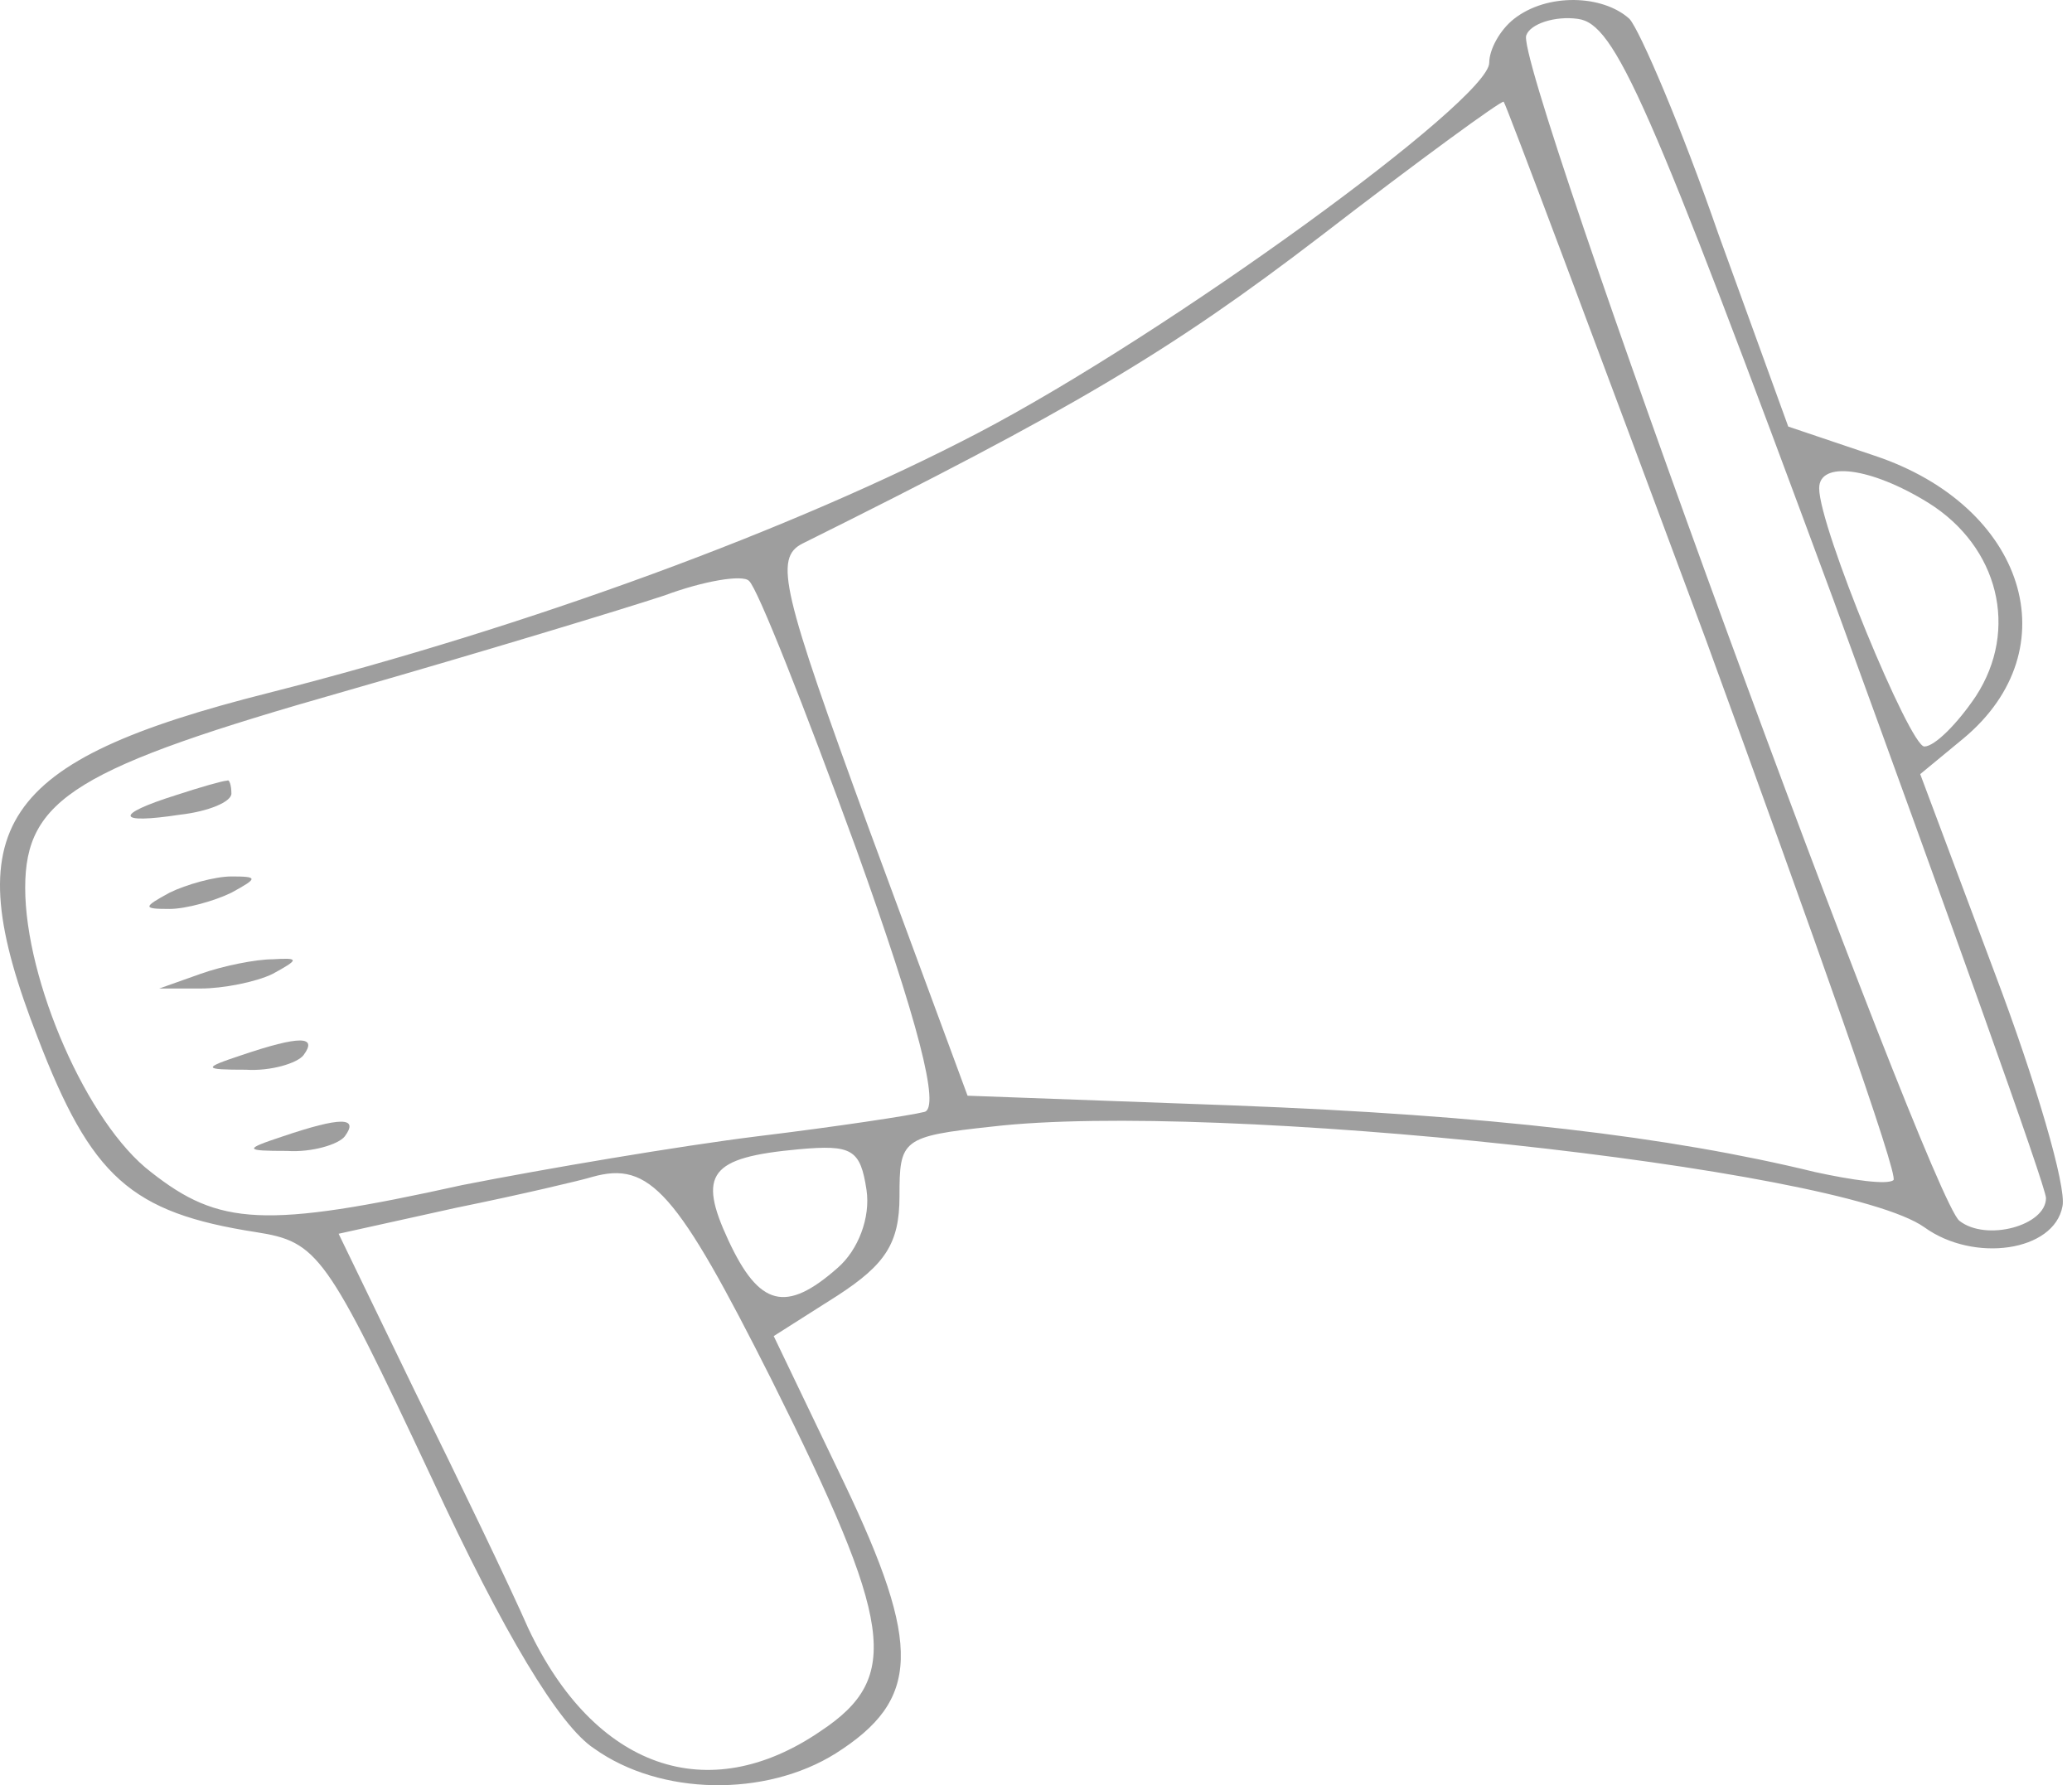 <svg xmlns="http://www.w3.org/2000/svg" width="94" height="81" viewBox="0 0 94 81" fill="none"><path d="M68.685 0.857C68.03 1.373 67.562 2.257 67.562 2.847C67.562 4.542 52.969 15.153 44.362 19.649C36.036 23.997 24.062 28.418 12.182 31.439C-0.073 34.535 -2.038 37.482 1.704 47.062C4.136 53.4 5.914 55.021 11.62 55.906C14.427 56.348 14.801 56.864 19.572 67.033C22.846 74.108 25.372 78.308 26.962 79.34C29.956 81.477 34.727 81.551 37.907 79.561C41.743 77.129 41.836 74.697 38.282 67.254L35.101 60.622L38.001 58.78C40.153 57.379 40.807 56.421 40.807 54.284C40.807 51.705 40.901 51.558 45.017 51.115C55.12 49.936 83.466 52.958 87.301 55.684C89.546 57.306 93.195 56.79 93.569 54.727C93.756 53.842 92.353 49.052 90.482 44.115L87.114 35.124L89.078 33.503C93.943 29.45 91.885 22.965 85.056 20.68L81.127 19.354L77.946 10.584C76.262 5.721 74.391 1.373 73.924 0.857C72.707 -0.248 70.182 -0.322 68.685 0.857ZM83.185 27.239C88.424 41.609 92.82 53.842 92.82 54.358C92.82 55.611 90.107 56.348 88.891 55.39C87.488 54.284 68.591 2.773 69.246 1.594C69.433 1.078 70.556 0.71 71.585 0.857C73.269 1.078 74.766 4.468 83.185 27.239ZM77.385 29.008C82.249 42.346 86.178 53.4 85.898 53.547C85.617 53.769 84.027 53.547 82.343 53.179C75.701 51.558 67.562 50.6 55.962 50.157L43.895 49.715L39.404 37.556C35.475 26.797 35.101 25.323 36.411 24.66C48.572 18.617 53.062 15.964 59.891 10.732C64.382 7.268 68.124 4.542 68.217 4.615C68.311 4.689 72.427 15.669 77.385 29.008ZM87.488 22.817C90.669 24.807 91.604 28.566 89.64 31.587C88.798 32.84 87.769 33.871 87.301 33.871C86.646 33.871 82.53 23.923 82.53 22.154C82.53 20.901 84.869 21.196 87.488 22.817ZM38.843 38.514C41.649 46.325 42.678 50.305 41.93 50.452C41.369 50.6 38.001 51.115 34.353 51.558C30.798 52 24.717 53.032 20.975 53.769C11.995 55.758 9.936 55.611 6.849 53.179C3.949 50.968 1.143 44.483 1.143 40.283C1.143 36.23 3.482 34.829 15.643 31.366C21.817 29.597 28.366 27.608 30.143 27.018C31.92 26.355 33.698 26.06 33.978 26.355C34.353 26.649 36.504 32.103 38.843 38.514ZM38.001 57.527C35.662 59.59 34.446 59.295 33.043 56.274C31.64 53.253 32.201 52.516 36.224 52.147C38.656 51.926 39.03 52.147 39.311 53.989C39.498 55.242 38.936 56.716 38.001 57.527ZM35.007 62.612C40.527 73.666 40.901 76.097 37.253 78.529C32.107 82.067 26.962 80.224 23.969 73.887C23.127 71.971 20.788 67.107 18.823 63.127L15.362 55.979L20.695 54.8C23.595 54.211 26.401 53.547 26.869 53.4C29.488 52.663 30.704 54.063 35.007 62.612Z" fill="#3F3F3F" fill-opacity="0.5"></path><path d="M7.972 36.082C5.165 36.966 5.259 37.409 8.159 36.966C9.469 36.819 10.498 36.377 10.498 36.008C10.498 35.64 10.404 35.345 10.311 35.419C10.123 35.419 9.095 35.714 7.972 36.082Z" fill="#3F3F3F" fill-opacity="0.5"></path><path d="M7.691 40.504C6.475 41.167 6.475 41.241 7.691 41.241C8.44 41.241 9.749 40.872 10.498 40.504C11.714 39.841 11.714 39.767 10.498 39.767C9.749 39.767 8.44 40.135 7.691 40.504Z" fill="#3F3F3F" fill-opacity="0.5"></path><path d="M9.094 44.188L7.224 44.852H9.094C10.123 44.852 11.62 44.557 12.369 44.188C13.585 43.525 13.585 43.451 12.369 43.525C11.62 43.525 10.123 43.82 9.094 44.188Z" fill="#3F3F3F" fill-opacity="0.5"></path><path d="M10.966 47.873C9.188 48.463 9.188 48.536 11.153 48.536C12.275 48.61 13.491 48.242 13.772 47.873C14.427 46.989 13.585 46.989 10.966 47.873Z" fill="#3F3F3F" fill-opacity="0.5"></path><path d="M12.836 51.558C11.059 52.147 11.059 52.221 13.024 52.221C14.146 52.295 15.362 51.926 15.643 51.558C16.298 50.673 15.456 50.673 12.836 51.558Z" fill="#3F3F3F" fill-opacity="0.5"></path></svg>